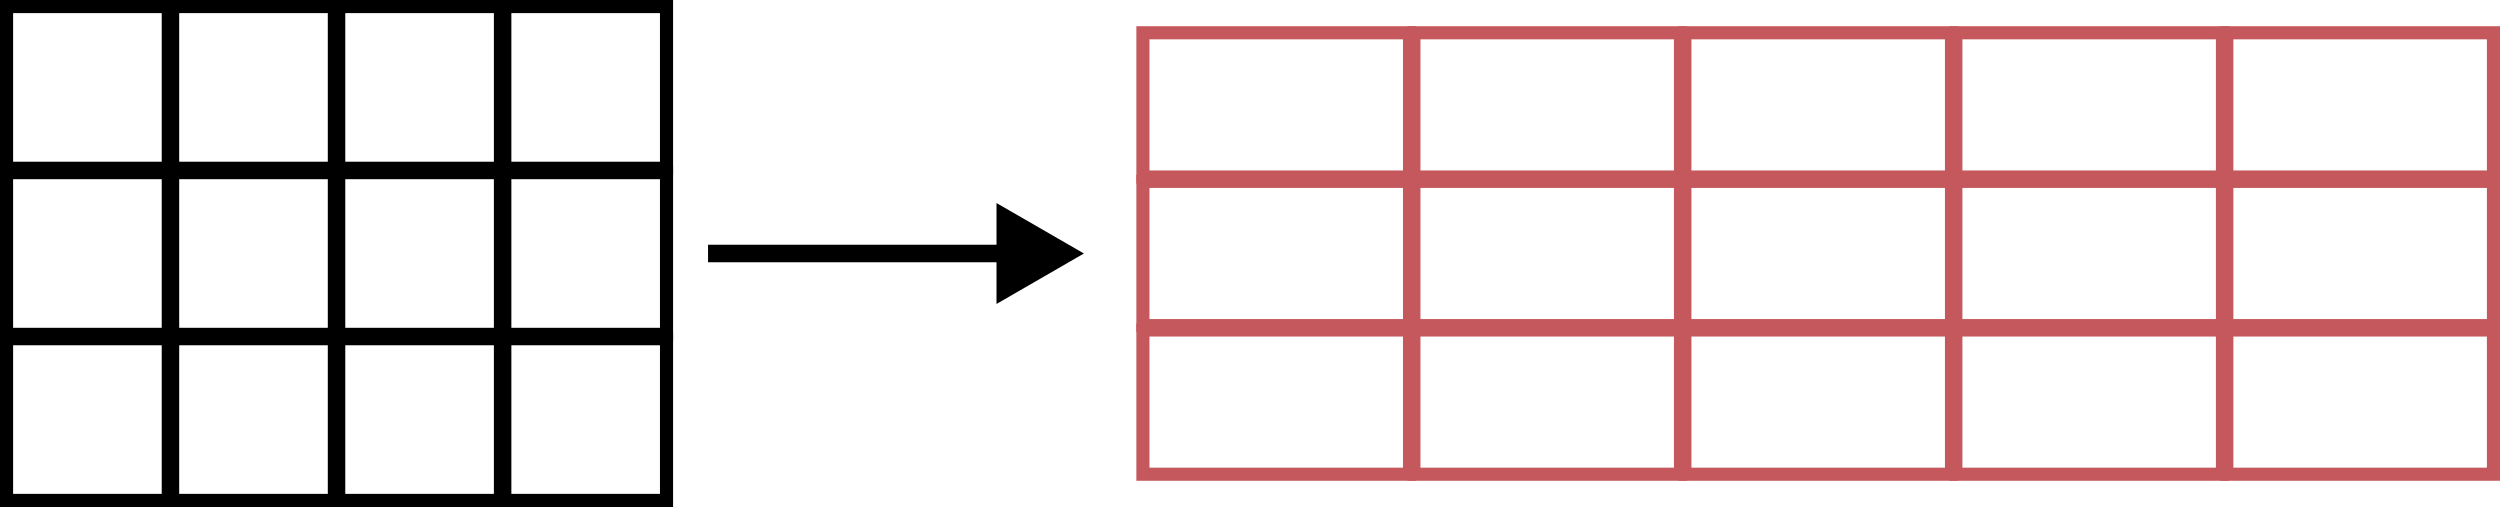 <?xml version="1.0" encoding="UTF-8"?> <svg xmlns="http://www.w3.org/2000/svg" width="286" height="58" viewBox="0 0 286 58" fill="none"><rect x="0.75" y="0.75" width="18.5" height="18.5" stroke="black" stroke-width="1.5"></rect><rect x="19.75" y="0.75" width="18.5" height="18.5" stroke="black" stroke-width="1.5"></rect><rect x="38.75" y="0.75" width="18.5" height="18.5" stroke="black" stroke-width="1.5"></rect><rect x="57.75" y="0.75" width="18.5" height="18.5" stroke="black" stroke-width="1.5"></rect><rect x="0.75" y="19.75" width="18.5" height="18.5" stroke="black" stroke-width="1.5"></rect><rect x="19.75" y="19.75" width="18.5" height="18.5" stroke="black" stroke-width="1.5"></rect><rect x="38.75" y="19.75" width="18.5" height="18.5" stroke="black" stroke-width="1.5"></rect><rect x="57.75" y="19.75" width="18.5" height="18.5" stroke="black" stroke-width="1.5"></rect><rect x="0.75" y="38.75" width="18.5" height="18.5" stroke="black" stroke-width="1.5"></rect><rect x="19.75" y="38.75" width="18.5" height="18.5" stroke="black" stroke-width="1.5"></rect><rect x="38.75" y="38.75" width="18.5" height="18.5" stroke="black" stroke-width="1.5"></rect><rect x="57.75" y="38.75" width="18.5" height="18.5" stroke="black" stroke-width="1.5"></rect><rect x="130.75" y="3.75" width="30.5" height="16.5" stroke="#C4585C" stroke-width="1.5"></rect><rect x="161.75" y="3.75" width="30.5" height="16.5" stroke="#C4585C" stroke-width="1.5"></rect><rect x="192.75" y="3.75" width="30.5" height="16.5" stroke="#C4585C" stroke-width="1.5"></rect><rect x="223.75" y="3.75" width="30.5" height="16.5" stroke="#C4585C" stroke-width="1.5"></rect><rect x="254.75" y="3.75" width="30.5" height="16.5" stroke="#C4585C" stroke-width="1.5"></rect><rect x="130.75" y="20.75" width="30.5" height="16.5" stroke="#C4585C" stroke-width="1.5"></rect><rect x="161.75" y="20.75" width="30.5" height="16.5" stroke="#C4585C" stroke-width="1.5"></rect><rect x="192.75" y="20.75" width="30.5" height="16.5" stroke="#C4585C" stroke-width="1.5"></rect><rect x="223.75" y="20.75" width="30.5" height="16.5" stroke="#C4585C" stroke-width="1.5"></rect><rect x="254.75" y="20.75" width="30.5" height="16.5" stroke="#C4585C" stroke-width="1.5"></rect><rect x="130.75" y="37.75" width="30.5" height="16.5" stroke="#C4585C" stroke-width="1.5"></rect><rect x="161.75" y="37.75" width="30.5" height="16.5" stroke="#C4585C" stroke-width="1.5"></rect><rect x="192.75" y="37.75" width="30.5" height="16.5" stroke="#C4585C" stroke-width="1.5"></rect><rect x="223.75" y="37.75" width="30.5" height="16.5" stroke="#C4585C" stroke-width="1.5"></rect><rect x="254.75" y="37.75" width="30.5" height="16.5" stroke="#C4585C" stroke-width="1.5"></rect><path d="M124 29L114 23.227V34.773L124 29ZM81 30H115V28H81V30Z" fill="black"></path></svg> 